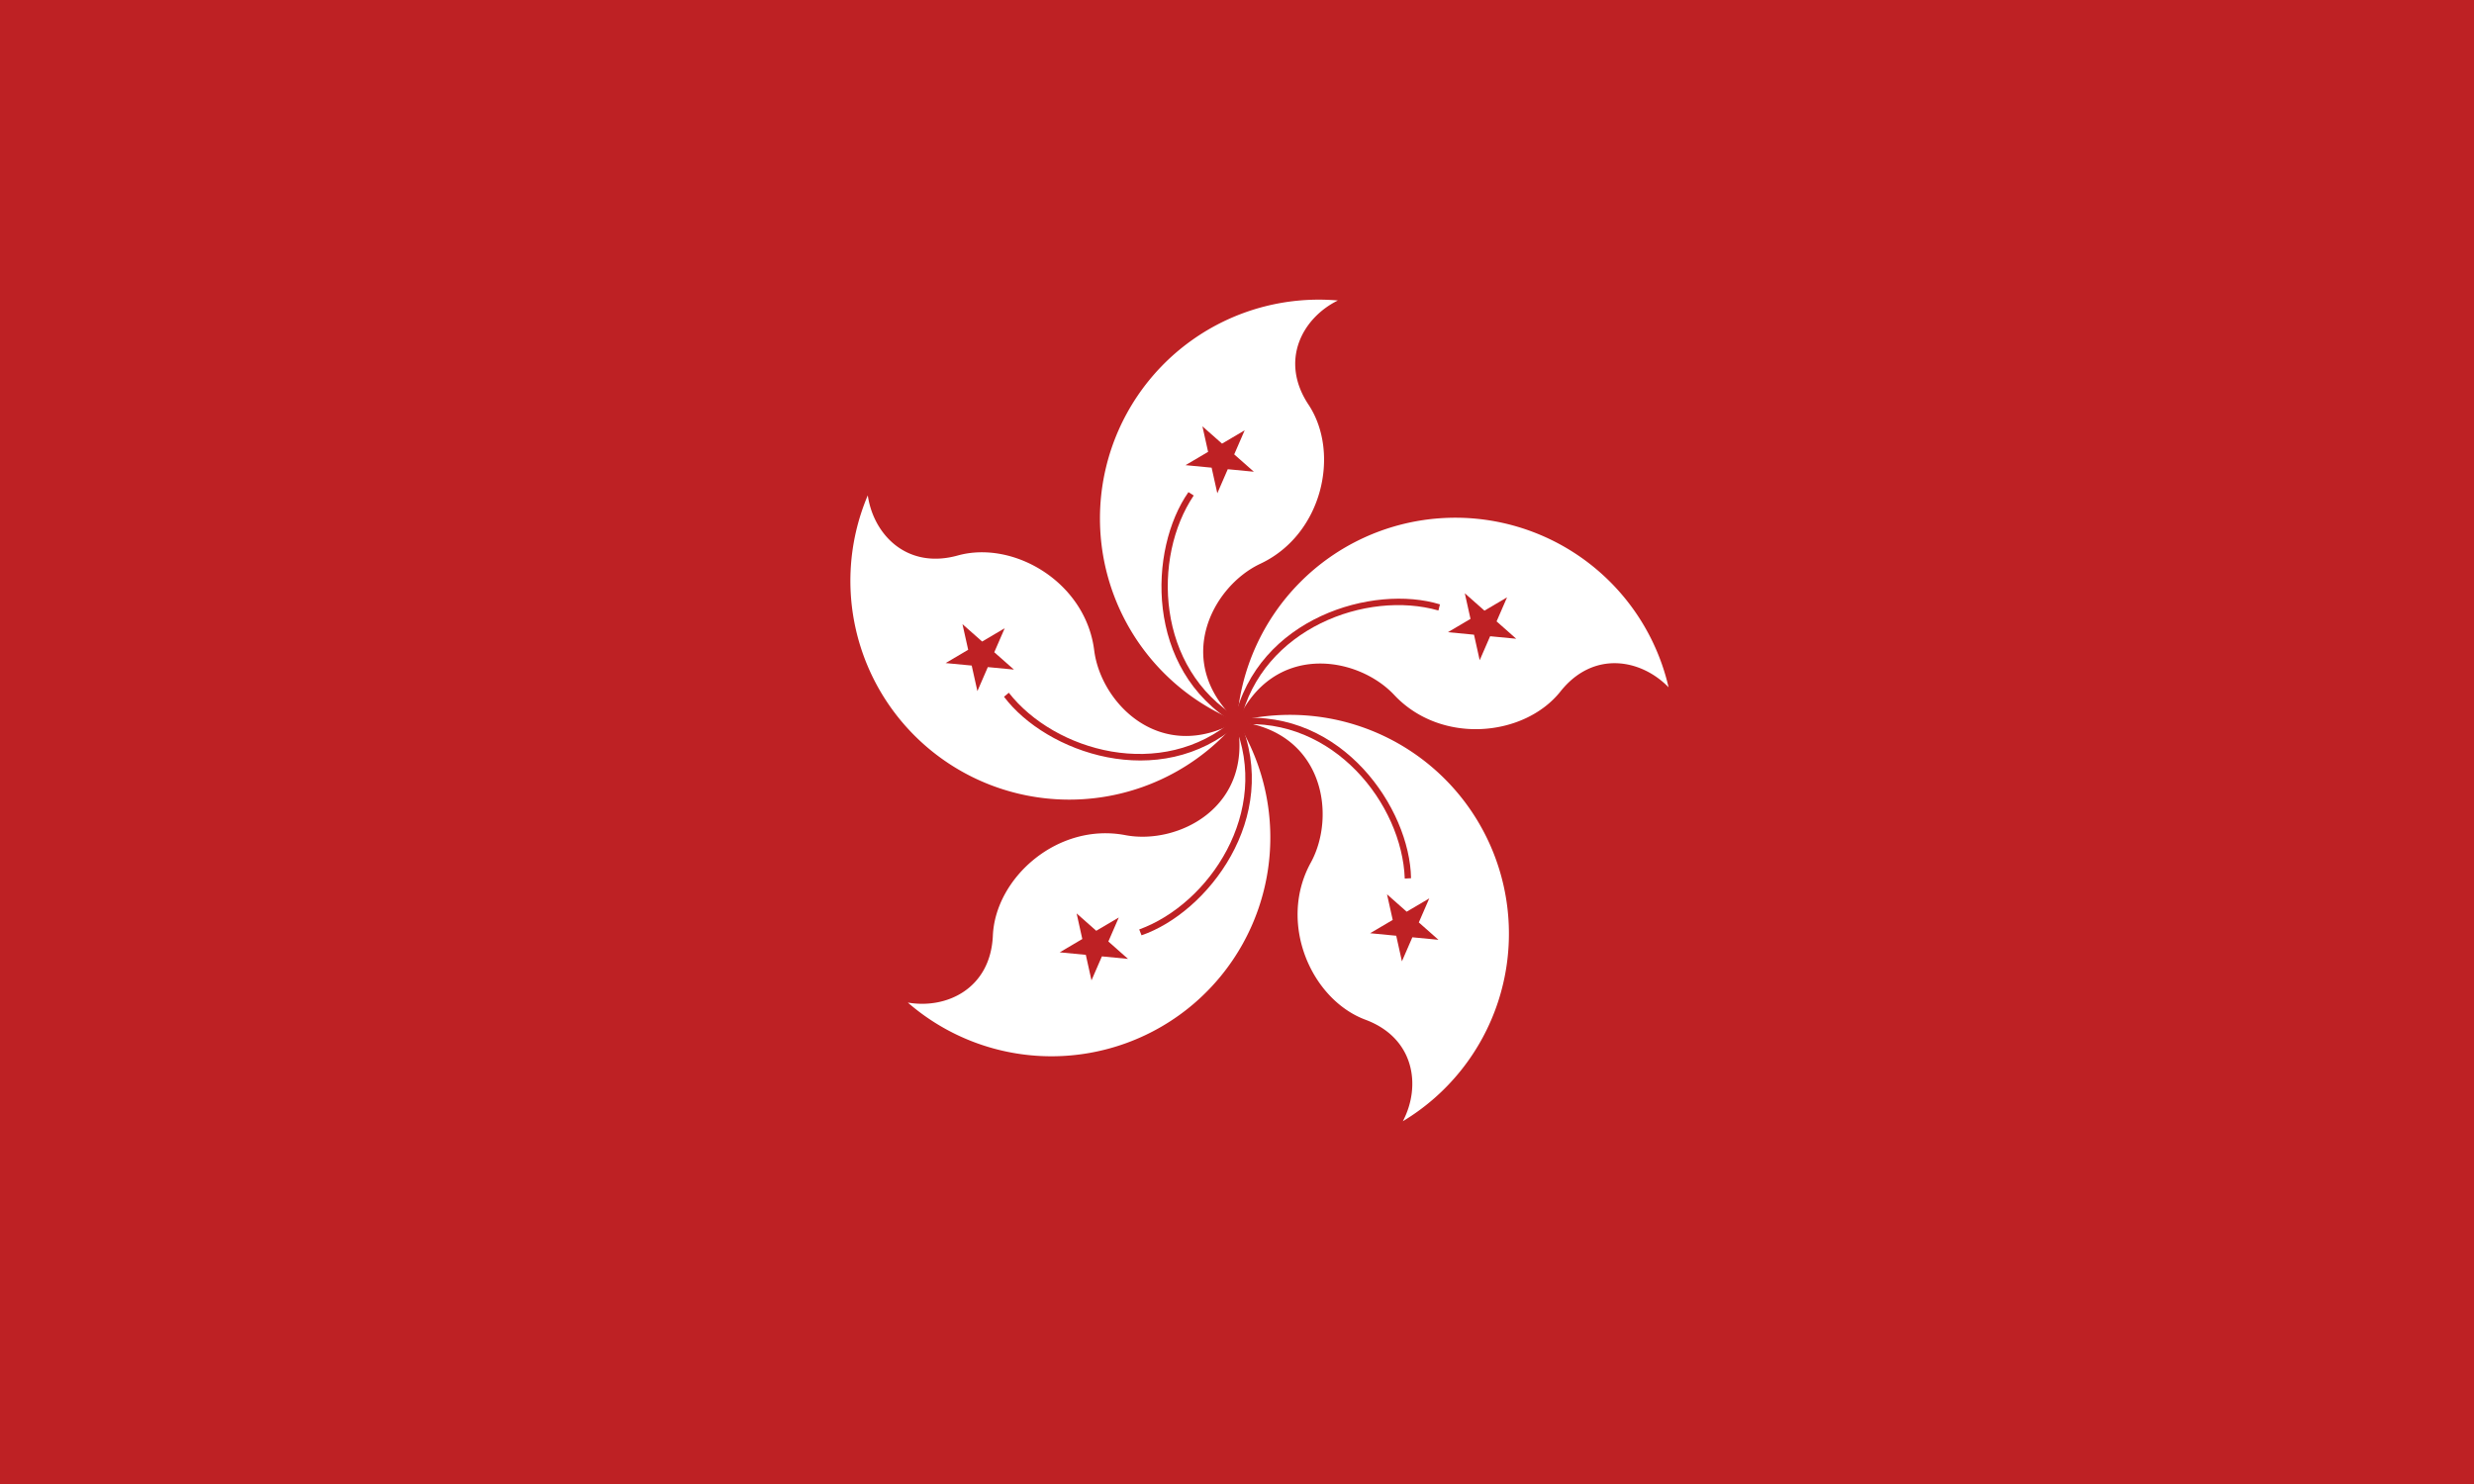 <svg id="图层_1" data-name="图层 1" xmlns="http://www.w3.org/2000/svg" xmlns:xlink="http://www.w3.org/1999/xlink" viewBox="0 0 992.13 595.28"><defs><style>.cls-1{fill:none;}.cls-2{clip-path:url(#clip-path);}.cls-3{fill:#be2124;}.cls-4{clip-path:url(#clip-path-2);}.cls-5{fill:#fff;}</style><clipPath id="clip-path"><rect class="cls-1" width="992.13" height="595.28"/></clipPath><clipPath id="clip-path-2"><rect class="cls-1" width="992.13" height="578.74"/></clipPath></defs><title>NZD</title><g class="cls-2"><rect class="cls-3" width="992.13" height="595.28"/><g class="cls-4"><path class="cls-5" d="M496.06,289.37a87.77,87.77,0,0,1,40.46-168.84c-14.23,7-23.5,24.09-11.79,41.77,12.84,19.38,5.66,52.11-19.29,63.83-19.45,9.13-35.29,39.53-9.39,63.24"/><polygon class="cls-3" points="488.17 197.87 499.14 172.61 475.42 186.59 502.82 189.22 482.2 171.01 488.17 197.87"/><path class="cls-3" d="M496.48,288c-32.87-19.82-34.43-64.48-17.77-89.24l-2.12-1.35c-16,22.85-17.66,71.12,18.73,92.85Z"/><path class="cls-5" d="M496.06,289.37a87.77,87.77,0,0,1,173.08-13.67c-11.06-11.39-30.17-14.93-43.37,1.68-14.47,18.19-47.8,21.5-66.67,1.38-14.67-15.65-48.5-21.34-63,10.62"/><polygon class="cls-3" points="580.65 253.59 608.04 256.22 587.42 237.98 593.39 264.84 604.36 239.61 580.65 253.59"/><path class="cls-3" d="M497.44,289.37c8.71-37.41,50.71-52.69,79.39-44.49l.63-2.45c-26.67-8.18-73.1,5.22-82.51,46.52Z"/><path class="cls-5" d="M496.06,289.37A87.77,87.77,0,0,1,348,198.7c2.26,15.7,15.63,29.79,36.06,24.13,22.41-6.24,51.32,10.69,54.74,38.06,2.68,21.31,26.7,45.77,57.26,28.47"/><polygon class="cls-3" points="406.61 268.59 385.97 250.37 391.96 277.23 402.91 252 379.22 265.98 406.61 268.59"/><path class="cls-3" d="M494.94,288.55c-29,25.14-72,12.84-90.38-10.67l-1.93,1.61c16.77,22.29,62.2,38.76,94.09,10.88Z"/><path class="cls-5" d="M496.06,289.37a87.78,87.78,0,0,1,66.51,160.39c7.38-14,4.84-33.31-15-40.72-21.78-8.13-35.22-38.83-21.92-63,10.34-18.82,5.31-52.72-29.59-56.68"/><polygon class="cls-3" points="556.23 358.74 562.2 385.62 573.17 360.37 549.45 374.35 576.85 376.98 556.23 358.74"/><path class="cls-3" d="M496.51,290.67c38.25-3.26,65.76,31.94,66.83,61.75l2.52-.14c-.47-27.91-27.56-67.93-69.72-64.11Z"/><path class="cls-5" d="M496.06,289.37a87.77,87.77,0,0,1-132,112.79c15.63,2.71,33.17-5.66,34.1-26.84,1-23.22,26-45.49,53.11-40.32,21.1,4.05,51.78-11.23,44.77-45.64"/><polygon class="cls-3" points="448.66 368.03 424.97 382.01 452.36 384.64 431.75 366.4 437.71 393.26 448.66 368.03"/><path class="cls-3" d="M494.94,290.18c14.93,35.36-10,72.42-38.09,82.65l.93,2.35c26.39-9.06,56.07-47.19,39.41-86.12Z"/><path class="cls-3" d="M496.06,285.5a3.87,3.87,0,1,1-3.87,3.87,3.87,3.87,0,0,1,3.87-3.87"/></g></g></svg>